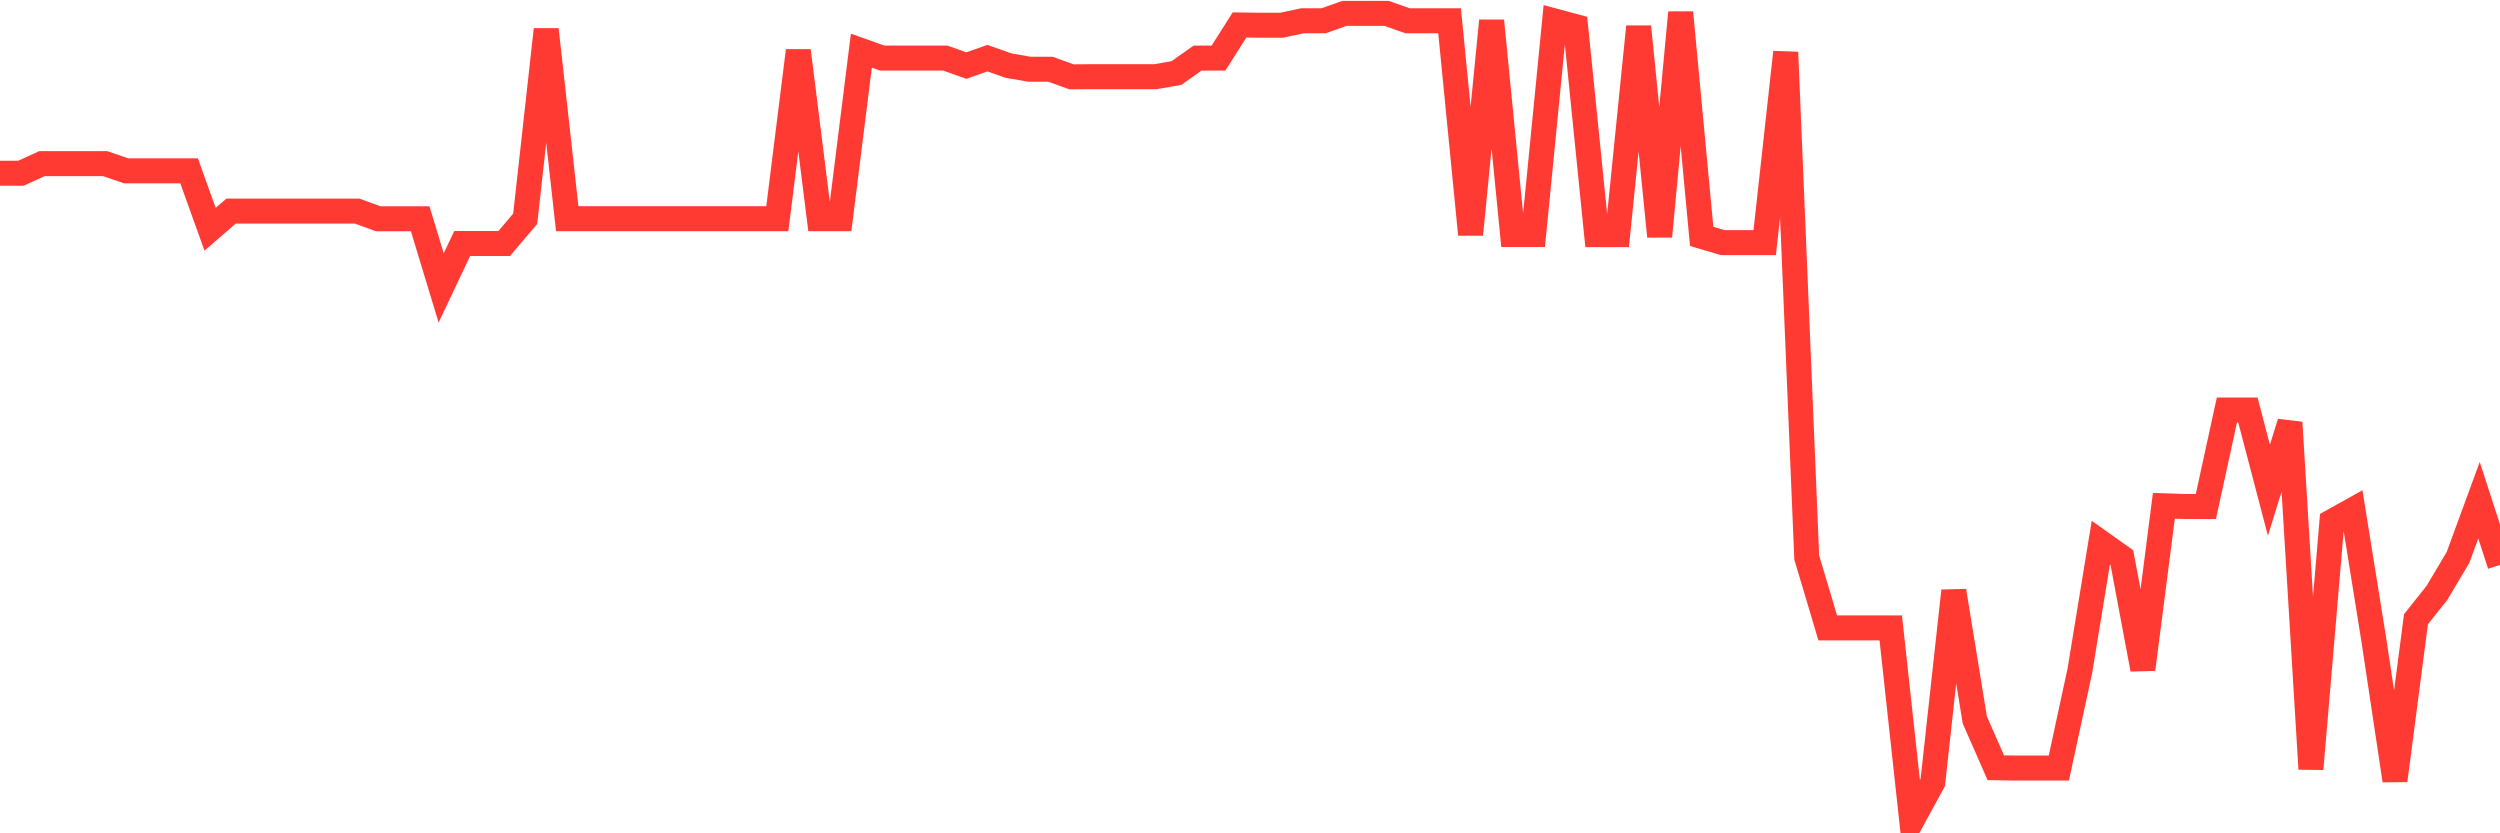 <svg
  xmlns="http://www.w3.org/2000/svg"
  xmlns:xlink="http://www.w3.org/1999/xlink"
  width="120"
  height="40"
  viewBox="0 0 120 40"
  preserveAspectRatio="none"
>
  <polyline
    points="0,8.314 1.008,8.314 2.017,7.853 3.025,7.853 4.034,7.853 5.042,7.853 6.05,8.2 7.059,8.2 8.067,8.2 9.076,8.2 10.084,11.005 11.092,10.132 12.101,10.132 13.109,10.132 14.118,10.132 15.126,10.132 16.134,10.132 17.143,10.132 18.151,10.5 19.16,10.5 20.168,10.5 21.176,13.821 22.185,11.688 23.193,11.688 24.202,11.688 25.21,10.5 26.218,1.416 27.227,10.497 28.235,10.497 29.244,10.497 30.252,10.497 31.261,10.497 32.269,10.497 33.277,10.497 34.286,10.497 35.294,10.497 36.303,10.497 37.311,10.497 38.319,2.432 39.328,10.497 40.336,10.497 41.345,2.432 42.353,2.79 43.361,2.79 44.37,2.79 45.378,2.79 46.387,3.148 47.395,2.79 48.403,3.148 49.412,3.323 50.42,3.323 51.429,3.688 52.437,3.681 53.445,3.681 54.454,3.681 55.462,3.681 56.471,3.505 57.479,2.79 58.487,2.79 59.496,1.198 60.504,1.212 61.513,1.212 62.521,0.997 63.529,0.997 64.538,0.643 65.546,0.643 66.555,0.643 67.563,0.997 68.571,0.997 69.58,0.997 70.588,11.255 71.597,0.997 72.605,11.255 73.613,11.255 74.622,1.008 75.63,1.28 76.639,11.262 77.647,11.262 78.655,1.28 79.664,11.348 80.672,0.6 81.681,11.348 82.689,11.645 83.697,11.645 84.706,11.645 85.714,2.507 86.723,26.759 87.731,30.14 88.739,30.14 89.748,30.14 90.756,30.14 91.765,39.4 92.773,37.557 93.782,28.362 94.79,34.555 95.798,36.852 96.807,36.867 97.815,36.867 98.824,36.867 99.832,32.205 100.84,26.043 101.849,26.759 102.857,32.126 103.866,24.279 104.874,24.312 105.882,24.312 106.891,19.682 107.899,19.682 108.908,23.532 109.916,20.279 110.924,36.91 111.933,25.034 112.941,24.473 113.95,30.756 114.958,37.464 115.966,29.725 116.975,28.455 117.983,26.759 118.992,24.011 120,27.117"
    fill="none"
    stroke="#ff3a33"
    stroke-width="1.2"
  >
  </polyline>
</svg>